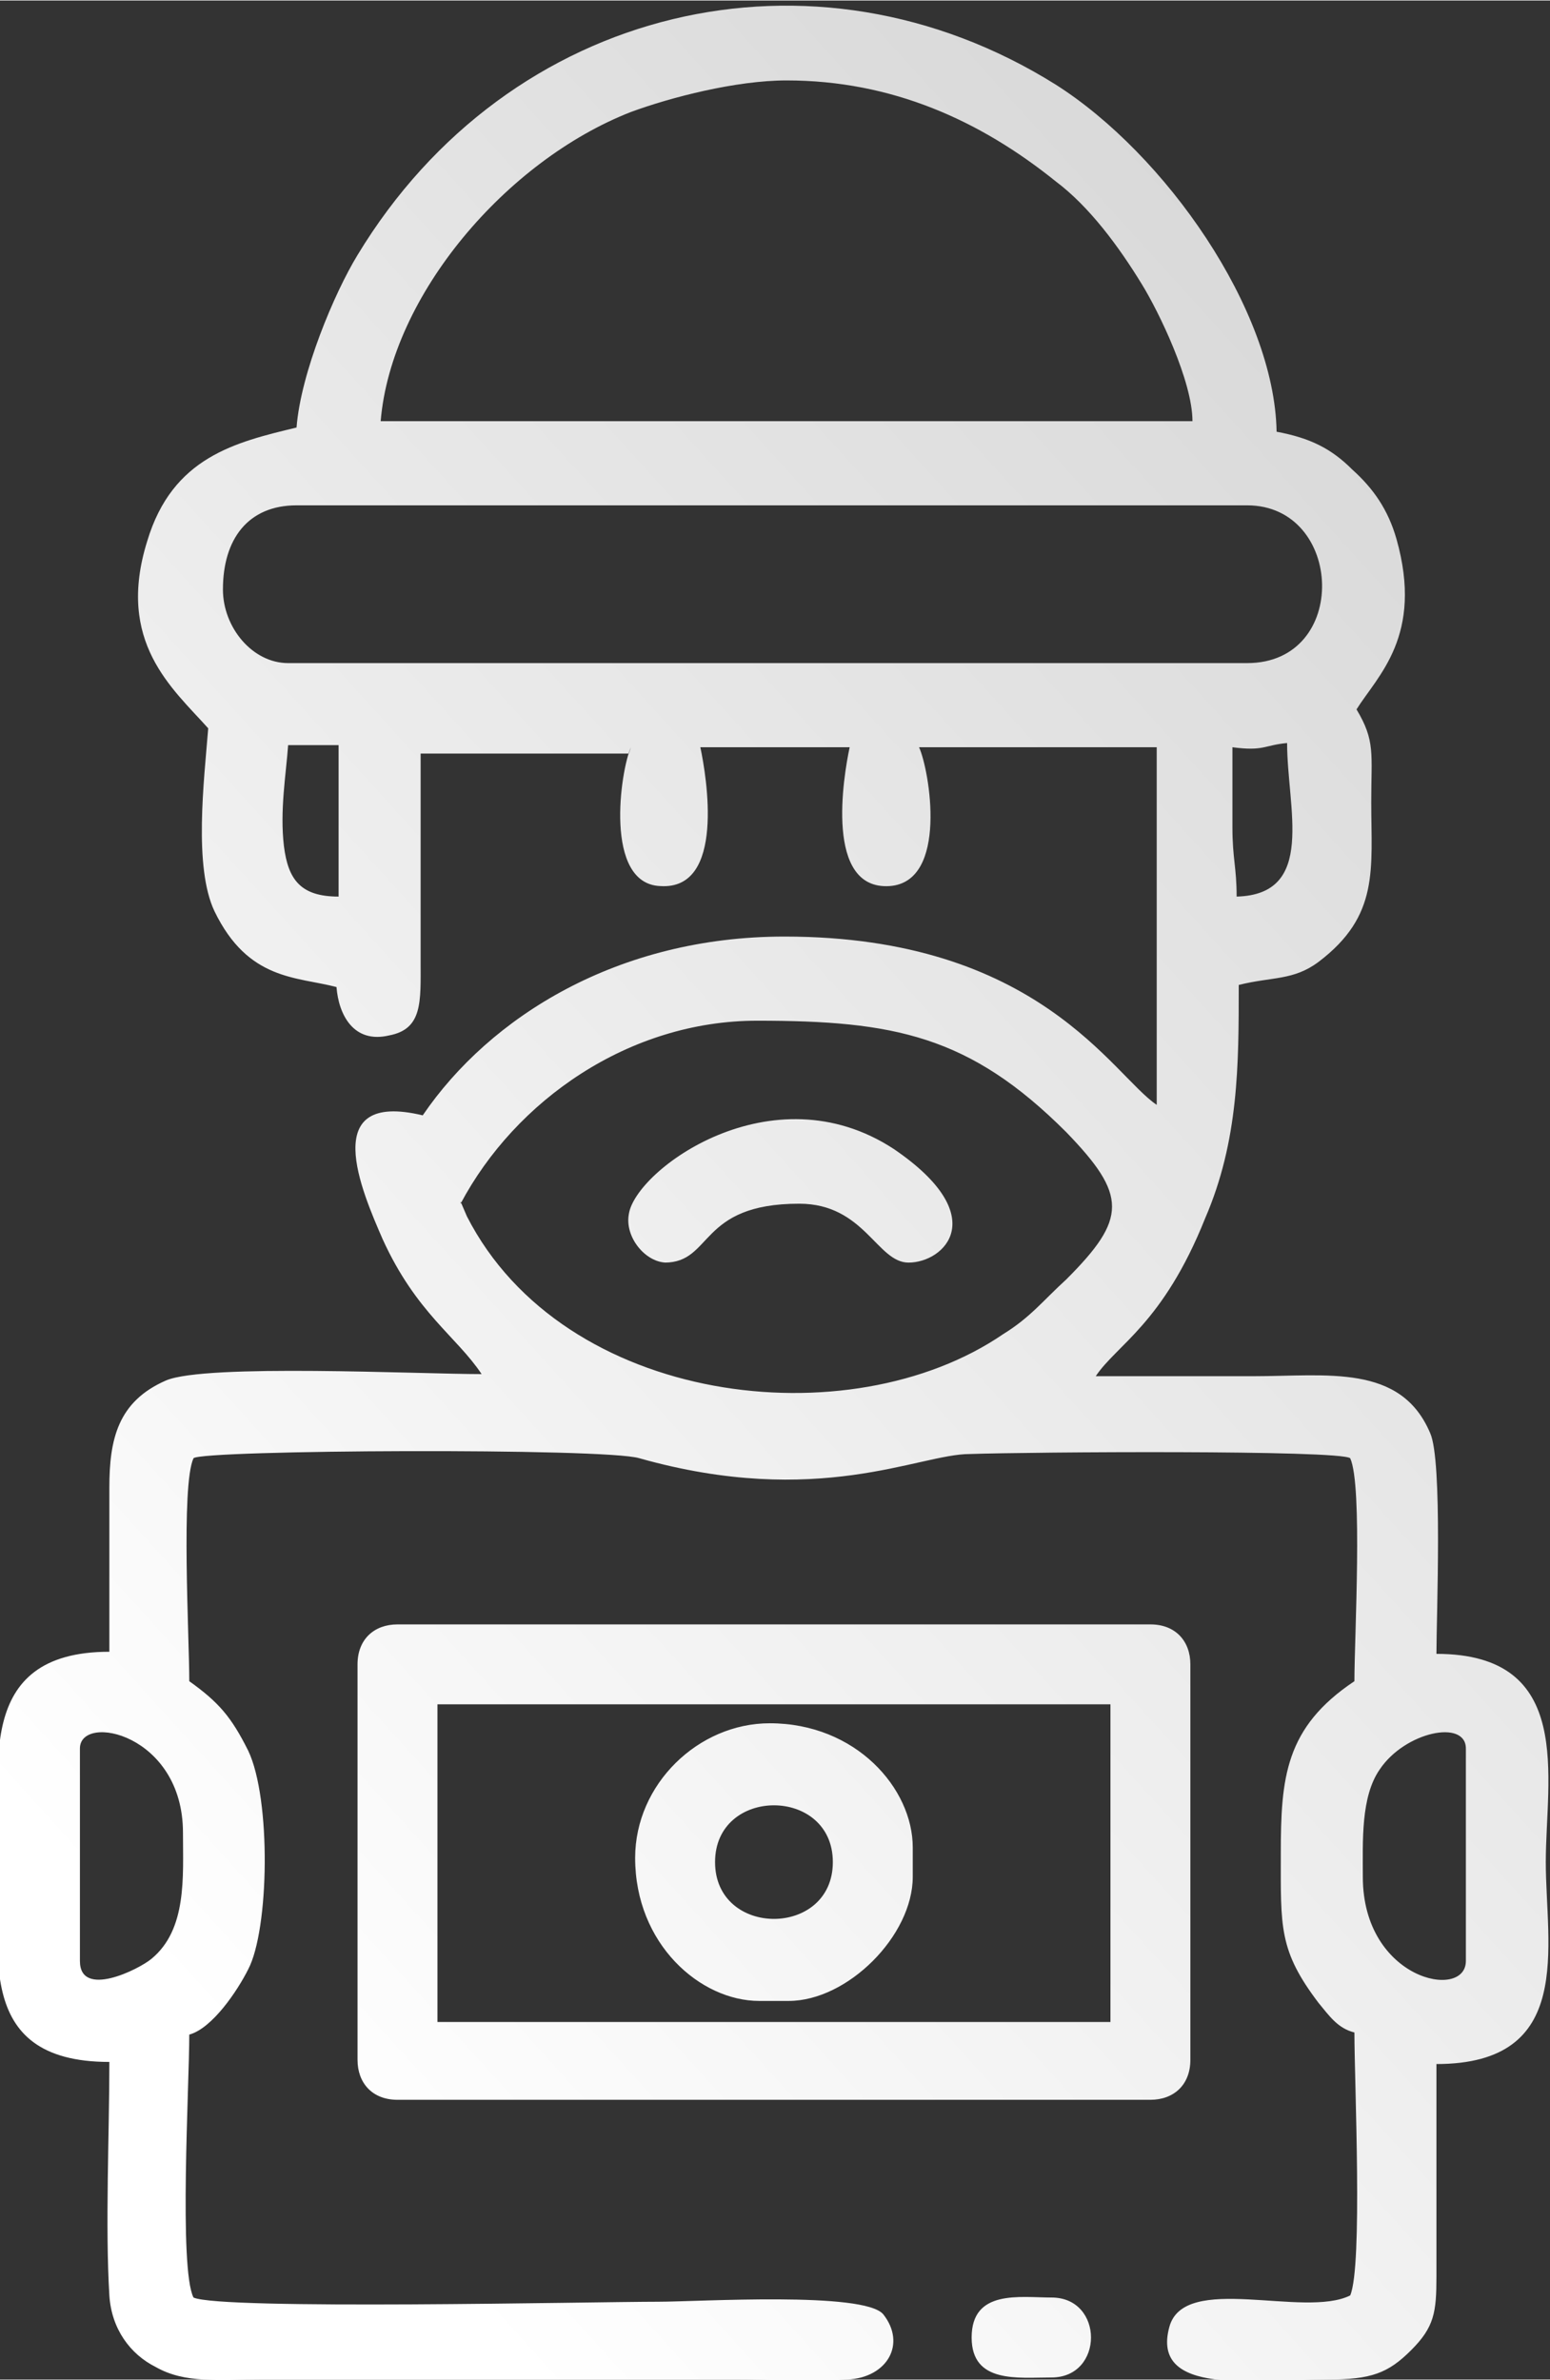 <?xml version="1.0" encoding="UTF-8"?> <svg xmlns="http://www.w3.org/2000/svg" xmlns:xlink="http://www.w3.org/1999/xlink" xmlns:xodm="http://www.corel.com/coreldraw/odm/2003" xml:space="preserve" width="4.781mm" height="7.34mm" version="1.1" style="shape-rendering:geometricPrecision; text-rendering:geometricPrecision; image-rendering:optimizeQuality; fill-rule:evenodd; clip-rule:evenodd" viewBox="0 0 7.37 11.31"><rect x="0" y="0" width="7.37" height="11.31" fill="#333333" stroke="none"/> <defs> <style type="text/css"> .fil0 {fill:url(#id0)} </style> <linearGradient id="id0" gradientUnits="userSpaceOnUse" x1="0.22" y1="8.8" x2="7.15" y2="2.51"> <stop offset="0" style="stop-opacity:1; stop-color:white"></stop> <stop offset="1" style="stop-opacity:1; stop-color:#D9D9D9"></stop> </linearGradient> </defs> <g id="Слой_x0020_1">  <path class="fil0" d="M6.48 8.92c0,-0.17 -0.01,-0.38 0.08,-0.51 0.12,-0.18 0.41,-0.24 0.41,-0.1l0 1.01c0,0.19 -0.49,0.09 -0.49,-0.4zm-1.86 2.19c0,0.22 0.22,0.19 0.38,0.19 0.25,0 0.25,-0.38 0,-0.38 -0.15,0 -0.38,-0.04 -0.38,0.19zm-1.62 -7.56c-0.05,0.11 -0.13,0.65 0.14,0.66 0.31,0.02 0.22,-0.52 0.19,-0.66l0.71 0c-0.03,0.14 -0.12,0.68 0.19,0.66 0.28,-0.02 0.19,-0.55 0.14,-0.66l1.13 -0 0 1.7c-0.21,-0.14 -0.56,-0.8 -1.77,-0.8 -0.79,0 -1.4,0.38 -1.72,0.85 -0.5,-0.12 -0.29,0.36 -0.19,0.59 0.16,0.35 0.35,0.46 0.47,0.64 -0.3,0 -1.31,-0.05 -1.5,0.03 -0.23,0.1 -0.27,0.28 -0.27,0.51 0,0.26 0,0.52 0,0.78 -0.65,0 -0.52,0.57 -0.52,0.96 0,0.44 -0.14,0.99 0.52,0.99 0,0.34 -0.02,0.78 0,1.11 0.01,0.16 0.1,0.28 0.22,0.34 0.14,0.08 0.3,0.06 0.51,0.06 0.75,0 1.49,0 2.24,0 0.18,0 0.37,0.01 0.54,0 0.19,-0.01 0.28,-0.17 0.17,-0.31 -0.09,-0.11 -0.88,-0.06 -1.07,-0.06 -0.31,0 -2.08,0.04 -2.21,-0.02 -0.07,-0.14 -0.02,-1.01 -0.02,-1.25 0.11,-0.03 0.23,-0.21 0.28,-0.31 0.1,-0.19 0.11,-0.81 0,-1.04 -0.08,-0.16 -0.14,-0.23 -0.28,-0.33 0,-0.21 -0.04,-0.93 0.02,-1.06 0.04,-0.04 1.96,-0.05 2.12,-0 0.85,0.24 1.33,-0.02 1.57,-0.02 0.29,-0.01 1.76,-0.02 1.81,0.02 0.06,0.13 0.02,0.85 0.02,1.06 -0.33,0.22 -0.35,0.46 -0.35,0.82 0,0.35 -0.01,0.46 0.18,0.71 0.05,0.06 0.09,0.12 0.17,0.14 0,0.24 0.04,1.11 -0.02,1.25 -0.22,0.11 -0.79,-0.11 -0.86,0.15 -0.09,0.33 0.41,0.25 0.75,0.25 0.21,0 0.29,-0.03 0.4,-0.14 0.11,-0.11 0.12,-0.18 0.12,-0.35 -0,-0.34 -0,-0.68 -0,-1.01 0.66,0 0.52,-0.56 0.52,-0.96 0,-0.4 0.14,-0.99 -0.52,-0.99 0,-0.18 0.03,-0.92 -0.03,-1.05 -0.14,-0.33 -0.49,-0.27 -0.84,-0.27 -0.25,0 -0.5,0 -0.75,0 0.1,-0.15 0.32,-0.25 0.52,-0.75 0.16,-0.37 0.16,-0.73 0.16,-1.11 0.16,-0.04 0.26,-0.02 0.38,-0.11 0.29,-0.22 0.25,-0.44 0.25,-0.76 0,-0.23 0.02,-0.29 -0.07,-0.44 0.1,-0.16 0.32,-0.35 0.19,-0.81 -0.04,-0.14 -0.11,-0.24 -0.21,-0.33 -0.1,-0.1 -0.2,-0.15 -0.36,-0.18 -0.01,-0.58 -0.53,-1.32 -1.05,-1.65 -1.15,-0.72 -2.6,-0.38 -3.32,0.81 -0.11,0.18 -0.27,0.56 -0.29,0.82 -0.29,0.07 -0.59,0.14 -0.71,0.54 -0.15,0.48 0.12,0.7 0.29,0.89 -0.02,0.25 -0.07,0.66 0.03,0.87 0.16,0.33 0.39,0.31 0.58,0.36 0.01,0.13 0.08,0.27 0.25,0.23 0.16,-0.03 0.15,-0.16 0.15,-0.35 -0,-0.33 -0,-0.66 -0,-0.99l0.99 0zm0.16 2.45c0.23,0 0.16,-0.28 0.64,-0.28 0.31,0 0.37,0.28 0.52,0.28 0.17,0 0.4,-0.22 -0.07,-0.54 -0.58,-0.38 -1.23,0.1 -1.26,0.31 -0.02,0.11 0.08,0.23 0.18,0.23zm-1.55 -2.45l0 0.71c-0.18,-0 -0.24,-0.08 -0.26,-0.24 -0.02,-0.17 0.01,-0.34 0.02,-0.48l0.24 0zm1.79 5.3c0,-0.36 0.56,-0.36 0.56,0 0,0.36 -0.56,0.36 -0.56,0zm-0.38 -0.02c0,0.41 0.31,0.68 0.59,0.68l0.14 0c0.28,0 0.59,-0.31 0.59,-0.59l0 -0.14c0,-0.28 -0.27,-0.59 -0.68,-0.59 -0.34,0 -0.64,0.29 -0.64,0.64zm-0.94 -0.73l3.2 0 0 1.51 -3.2 0 0 -1.51zm-0.38 -0.19l0 1.88c0,0.11 0.07,0.19 0.19,0.19l3.58 0c0.11,0 0.19,-0.07 0.19,-0.19l0 -1.88c0,-0.11 -0.07,-0.19 -0.19,-0.19l-3.58 0c-0.11,0 -0.19,0.07 -0.19,0.19zm-0.64 -5.11c0,-0.24 0.12,-0.4 0.35,-0.4l4.52 0c0.46,0 0.49,0.75 0,0.75l-4.56 0c-0.17,0 -0.31,-0.17 -0.31,-0.35zm2.68 -2.42c0.5,0 0.92,0.19 1.28,0.48 0.16,0.12 0.3,0.31 0.41,0.49 0.08,0.13 0.24,0.46 0.24,0.65l-3.86 0c0.05,-0.6 0.6,-1.24 1.19,-1.47 0.19,-0.07 0.5,-0.15 0.74,-0.15zm2.12 3.17c0.15,0.02 0.15,-0.01 0.26,-0.02 0,0.31 0.14,0.72 -0.24,0.73 0,-0.14 -0.02,-0.18 -0.02,-0.33 0,-0.13 0,-0.26 0,-0.38zm-5.48 5.77l0 -1.01c0,-0.17 0.49,-0.07 0.49,0.4 0,0.21 0.02,0.46 -0.15,0.6 -0.06,0.05 -0.34,0.19 -0.34,0.01zm1.81 -3.6c0.26,-0.49 0.8,-0.87 1.41,-0.87 0.65,0 1.01,0.07 1.47,0.53 0.29,0.3 0.29,0.41 -0,0.7 -0.11,0.1 -0.17,0.18 -0.3,0.26 -0.73,0.5 -2.09,0.34 -2.55,-0.56l-0.03 -0.07z"></path> </g> </svg> 